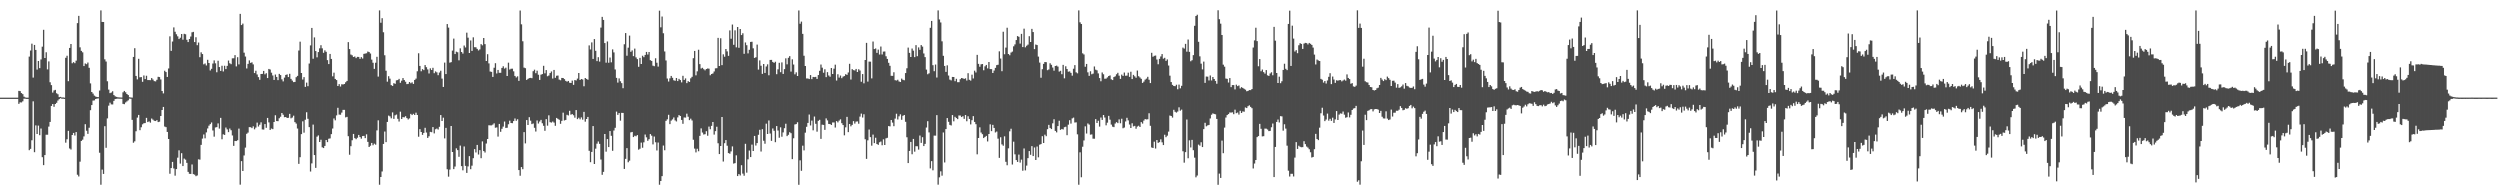 <?xml version="1.0" encoding="UTF-8"?>
<svg xmlns="http://www.w3.org/2000/svg" width="1920" height="150">
  <path d="M0 74.995h1v1.000H0zM1 74.995h1v1.000H1zM2 74.992h1v1.000H2zM3 74.995h1v1.000H3zM4 74.995h1v1.000H4zM5 74.992h1v1.000H5zM6 74.996h1v1.000H6zM7 74.994h1v1.000H7zM8 74.996h1v1.000H8zM9 74.995h1v1.000H9zM10 74.996h1v1.000H10zM11 74.995h1v1.000H11zM12 74.996h1v1.000H12zM13 74.994h1v1.000H13zM14 69.803h1v9.971H14zM15 69.979h1v8.602H15zM16 71.450h1v7.263H16zM17 72.282h1v5.548H17zM18 74.256h1v1.514H18zM19 74.841h1v1.000H19zM20 74.988h1v1.000H20zM21 74.995h1v1.000H21zM22 43.481h1v71.891H22zM23 38.820h1v75.519H23zM24 33.528h1v74.214H24zM25 59.582h1v18.219H25zM26 34.500h1v82.372H26zM27 38.336h1v57.983H27zM28 53.461h1v49.465H28zM29 46.851h1v49.608H29zM30 52.319h1v51.496H30zM31 45.692h1v53.007H31zM32 35.866h1v84.859H32zM33 22.911h1v103.887H33zM34 44.542h1v74.568H34zM35 40.151h1v63.328H35zM36 53.317h1v50.174H36zM37 47.138h1v50.099H37zM38 63.164h1v30.483H38zM39 65.376h1v15.956H39zM40 71.123h1v8.749H40zM41 69.462h1v12.566H41zM42 69.007h1v10.862H42zM43 71.628h1v7.317H43zM44 72.398h1v4.817H44zM45 74.604h1v1.523H45zM46 74.399h1v1.000H46zM47 74.838h1v1.000H47zM48 74.815h1v1.000H48zM49 74.988h1v1.000H49zM50 44.384h1v65.169H50zM51 42.794h1v64.140H51zM52 62.347h1v38.134H52zM53 36.833h1v77.189H53zM54 33.794h1v81.053H54zM55 48.581h1v55.112H55zM56 47.704h1v54.387H56zM57 48.538h1v55.577H57zM58 46.606h1v54.813H58zM59 17.790h1v116.390H59zM60 12.166h1v123.339H60zM61 36.363h1v87.811H61zM62 39.053h1v69.169H62zM63 40.189h1v67.064H63zM64 50.731h1v54.007H64zM65 48.716h1v46.647H65zM66 49.325h1v51.056H66zM67 48.045h1v54.783H67zM68 52.048h1v46.048H68zM69 64.052h1v20.592H69zM70 70.664h1v10.024H70zM71 71.887h1v5.381H71zM72 73.398h1v3.695H72zM73 74.147h1v1.888H73zM74 74.492h1v1.249H74zM75 74.582h1v1.000H75zM76 69.523h1v47.780H76zM77 7.972h1v133.915H77zM78 16.822h1v113.441H78zM79 16.873h1v116.707H79zM80 45.590h1v51.347H80zM81 47.268h1v66.234H81zM82 62.427h1v28.479H82zM83 68.796h1v12.342H83zM84 71.551h1v7.300H84zM85 71.088h1v9.104H85zM86 70.091h1v10.131H86zM87 72.994h1v4.461H87zM88 73.978h1v2.082H88zM89 74.393h1v1.482H89zM90 74.720h1v1.000H90zM91 74.812h1v1.000H91zM92 74.843h1v1.000H92zM93 74.894h1v1.000H93zM94 70.886h1v8.871H94zM95 69.834h1v10.202H95zM96 70.844h1v7.867H96zM97 72.217h1v5.636H97zM98 73.006h1v4.054H98zM99 74.709h1v1.000H99zM100 74.869h1v1.000H100zM101 74.983h1v17.094H101zM102 43.741h1v65.898H102zM103 37.014h1v71.548H103zM104 58.337h1v42.489H104zM105 60.954h1v29.368H105zM106 45.150h1v43.100H106zM107 59.383h1v40.634H107zM108 59.163h1v38.577H108zM109 62.803h1v32.672H109zM110 57.944h1v36.746H110zM111 60.710h1v33.802H111zM112 58.168h1v32.376H112zM113 61.467h1v32.276H113zM114 61.503h1v31.725H114zM115 61.593h1v32.599H115zM116 59.951h1v31.093H116zM117 61.060h1v30.853H117zM118 62.325h1v30.468H118zM119 62.517h1v30.453H119zM120 61.280h1v30.962H120zM121 58.994h1v34.778H121zM122 59.174h1v34.282H122zM123 61.012h1v28.061H123zM124 69.904h1v14.572H124zM125 71.712h1v10.392H125zM126 54.311h1v42.846H126zM127 55.327h1v42.337H127zM128 59.107h1v42.217H128zM129 52.602h1v54.127H129zM130 27.922h1v105.519H130zM131 39.041h1v90.053H131zM132 31.915h1v92.425H132zM133 21.059h1v108.337H133zM134 24.392h1v110.520H134zM135 26.292h1v103.529H135zM136 27.908h1v93.178H136zM137 29.993h1v85.487H137zM138 28.959h1v96.695H138zM139 26.102h1v91.552H139zM140 30.475h1v97.061H140zM141 25.965h1v95.816H141zM142 26.299h1v96.302H142zM143 30.579h1v94.509H143zM144 32.283h1v99.714H144zM145 29.931h1v103.569H145zM146 28.083h1v105.510H146zM147 24.820h1v101.468H147zM148 24.459h1v109.275H148zM149 32.288h1v101.871H149zM150 28.623h1v106.698H150zM151 34.737h1v100.020H151zM152 32.686h1v89.678H152zM153 43.916h1v78.703H153zM154 40.178h1v71.099H154zM155 41.515h1v64.934H155zM156 49.402h1v53.873H156zM157 48.738h1v57.509H157zM158 50.263h1v51.430H158zM159 45.942h1v52.729H159zM160 48.404h1v48.105H160zM161 54.139h1v41.204H161zM162 52.847h1v41.214H162zM163 48.807h1v51.367H163zM164 46.407h1v58.558H164zM165 48.637h1v49.263H165zM166 55.509h1v42.130H166zM167 46.667h1v48.104H167zM168 51.504h1v47.258H168zM169 54.501h1v35.996H169zM170 50.507h1v56.434H170zM171 54.901h1v48.248H171zM172 50.460h1v53.178H172zM173 53.047h1v44.887H173zM174 50.604h1v48.781H174zM175 46.494h1v54.968H175zM176 48.604h1v50.114H176zM177 49.322h1v50.708H177zM178 44.776h1v59.278H178zM179 44.725h1v67.312H179zM180 42.353h1v65.861H180zM181 51.000h1v57.352H181zM182 43.944h1v63.793H182zM183 49.455h1v49.313H183zM184 10.656h1v131.184H184zM185 19.264h1v104.481H185zM186 18.120h1v113.193H186zM187 40.445h1v78.962H187zM188 43.406h1v69.959H188zM189 52.558h1v50.214H189zM190 49.043h1v52.799H190zM191 46.399h1v51.252H191zM192 48.262h1v49.445H192zM193 47.893h1v50.494H193zM194 49.454h1v47.584H194zM195 56.138h1v43.203H195zM196 54.313h1v43.678H196zM197 57.178h1v36.971H197zM198 59.239h1v37.930H198zM199 61.307h1v34.507H199zM200 56.845h1v37.121H200zM201 56.752h1v42.691H201zM202 54.496h1v45.056H202zM203 57.108h1v38.157H203zM204 56.221h1v41.935H204zM205 59.934h1v30.657H205zM206 52.936h1v41.043H206zM207 53.406h1v46.376H207zM208 55.829h1v42.891H208zM209 57.951h1v41.241H209zM210 61.367h1v32.332H210zM211 57.224h1v31.279H211zM212 59.093h1v33.904H212zM213 61.517h1v31.571H213zM214 56.738h1v34.096H214zM215 57.627h1v32.040H215zM216 60.934h1v25.835H216zM217 62.533h1v25.591H217zM218 59.620h1v30.383H218zM219 57.535h1v32.313H219zM220 57.158h1v33.480H220zM221 59.186h1v31.295H221zM222 56.678h1v30.768H222zM223 60.571h1v30.316H223zM224 61.891h1v28.385H224zM225 63.057h1v25.781H225zM226 62.947h1v30.853H226zM227 59.286h1v35.619H227zM228 58.289h1v40.445H228zM229 38.810h1v87.049H229zM230 31.989h1v88.719H230zM231 56.044h1v46.972H231zM232 61.072h1v32.097H232zM233 59.214h1v42.695H233zM234 66.717h1v25.246H234zM235 63.442h1v22.759H235zM236 66.179h1v25.070H236zM237 48.800h1v48.813H237zM238 34.886h1v96.828H238zM239 21.468h1v104.000H239zM240 45.092h1v50.584H240zM241 28.741h1v90.345H241zM242 39.204h1v89.733H242zM243 44.025h1v60.955H243zM244 40.003h1v63.989H244zM245 37.117h1v71.942H245zM246 34.698h1v72.626H246zM247 37.098h1v76.073H247zM248 40.532h1v73.197H248zM249 38.675h1v73.419H249zM250 39.782h1v67.752H250zM251 46.182h1v62.961H251zM252 49.207h1v57.336H252zM253 41.437h1v64.868H253zM254 45.285h1v57.724H254zM255 58.605h1v40.119H255zM256 55.815h1v35.185H256zM257 60.597h1v31.821H257zM258 61.507h1v27.116H258zM259 66.073h1v16.701H259zM260 64.623h1v23.409H260zM261 66.481h1v21.633H261zM262 64.740h1v21.733H262zM263 64.861h1v19.520H263zM264 64.528h1v19.866H264zM265 63.165h1v26.987H265zM266 62.148h1v27.623H266zM267 32.357h1v72.246H267zM268 37.702h1v81.134H268zM269 41.873h1v70.387H269zM270 42.474h1v65.236H270zM271 43.789h1v59.078H271zM272 43.374h1v62.710H272zM273 44.656h1v62.274H273zM274 43.694h1v62.089H274zM275 43.728h1v59.910H275zM276 45.222h1v60.025H276zM277 43.900h1v62.602H277zM278 44.948h1v59.556H278zM279 41.392h1v62.938H279zM280 41.131h1v64.956H280zM281 40.912h1v62.244H281zM282 39.569h1v69.381H282zM283 39.996h1v72.909H283zM284 41.138h1v70.776H284zM285 45.783h1v63.999H285zM286 48.188h1v63.374H286zM287 52.913h1v57.408H287zM288 48.167h1v62.915H288zM289 43.607h1v56.533H289zM290 58.835h1v33.564H290zM291 8.002h1v133.877H291zM292 17.438h1v118.489H292zM293 13.986h1v117.677H293zM294 24.804h1v85.724H294zM295 42.449h1v58.578H295zM296 54.339h1v54.797H296zM297 62.729h1v30.909H297zM298 58.531h1v30.262H298zM299 60.425h1v28.966H299zM300 65.383h1v25.496H300zM301 66.002h1v20.341H301zM302 63.906h1v27.388H302zM303 64.335h1v24.259H303zM304 61.707h1v26.232H304zM305 61.495h1v29.759H305zM306 60.578h1v32.750H306zM307 63.579h1v22.200H307zM308 61.962h1v29.425H308zM309 59.979h1v29.982H309zM310 61.516h1v28.578H310zM311 62.783h1v26.483H311zM312 64.602h1v26.092H312zM313 64.421h1v27.310H313zM314 62.985h1v27.948H314zM315 63.935h1v23.527H315zM316 63.238h1v25.118H316zM317 64.441h1v22.982H317zM318 61.396h1v26.934H318zM319 60.378h1v26.154H319zM320 54.743h1v33.579H320zM321 40.885h1v64.120H321zM322 50.644h1v48.509H322zM323 54.736h1v46.627H323zM324 53.084h1v50.497H324zM325 53.876h1v48.236H325zM326 49.993h1v48.140H326zM327 51.590h1v50.208H327zM328 53.282h1v52.646H328zM329 56.406h1v48.229H329zM330 52.455h1v48.813H330zM331 53.735h1v47.773H331zM332 52.080h1v45.497H332zM333 56.192h1v46.260H333zM334 54.849h1v44.408H334zM335 55.563h1v43.153H335zM336 57.730h1v41.746H336zM337 55.719h1v41.661H337zM338 54.339h1v34.034H338zM339 60.356h1v32.564H339zM340 66.749h1v23.641H340zM341 48.060h1v58.205H341zM342 56.905h1v41.306H342zM343 18.476h1v111.527H343zM344 21.217h1v114.489H344zM345 48.127h1v82.108H345zM346 47.719h1v49.059H346zM347 38.876h1v77.841H347zM348 29.660h1v100.254H348zM349 41.547h1v86.377H349zM350 39.706h1v74.207H350zM351 40.154h1v75.163H351zM352 46.357h1v74.078H352zM353 37.094h1v74.744H353zM354 39.936h1v87.671H354zM355 41.178h1v89.637H355zM356 34.965h1v77.527H356zM357 36.468h1v90.900H357zM358 25.100h1v107.687H358zM359 28.916h1v98.899H359zM360 40.679h1v79.243H360zM361 31.081h1v98.875H361zM362 39.139h1v88.083H362zM363 28.667h1v92.843H363zM364 36.273h1v78.278H364zM365 36.292h1v80.815H365zM366 37.540h1v73.778H366zM367 38.737h1v79.965H367zM368 37.923h1v77.364H368zM369 33.870h1v87.607H369zM370 34.796h1v73.794H370zM371 29.201h1v86.803H371zM372 33.873h1v83.276H372zM373 46.858h1v63.390H373zM374 41.613h1v65.134H374zM375 48.692h1v47.534H375zM376 54.921h1v41.387H376zM377 55.179h1v41.119H377zM378 59.081h1v36.620H378zM379 52.044h1v42.687H379zM380 48.554h1v49.546H380zM381 56.410h1v41.418H381zM382 53.721h1v51.177H382zM383 55.907h1v39.249H383zM384 55.912h1v45.331H384zM385 52.167h1v46.735H385zM386 50.907h1v46.330H386zM387 52.695h1v40.653H387zM388 51.993h1v46.264H388zM389 58.348h1v39.749H389zM390 48.116h1v47.341H390zM391 53.407h1v39.268H391zM392 52.783h1v41.685H392zM393 52.734h1v41.892H393zM394 54.770h1v38.217H394zM395 58.340h1v32.642H395zM396 59.474h1v33.300H396zM397 58.599h1v32.998H397zM398 62.091h1v68.517H398zM399 8.081h1v126.902H399zM400 18.701h1v109.610H400zM401 31.673h1v98.261H401zM402 51.895h1v49.598H402zM403 52.361h1v57.744H403zM404 61.381h1v30.831H404zM405 60.550h1v35.442H405zM406 59.968h1v30.041H406zM407 59.801h1v32.852H407zM408 60.060h1v35.253H408zM409 54.694h1v40.105H409zM410 53.490h1v44.683H410zM411 56.209h1v44.798H411zM412 54.295h1v38.244H412zM413 57.413h1v37.470H413zM414 61.400h1v31.958H414zM415 57.331h1v34.705H415zM416 56.889h1v37.772H416zM417 50.535h1v46.072H417zM418 56.306h1v44.167H418zM419 53.825h1v37.692H419zM420 58.574h1v37.943H420zM421 58.010h1v30.582H421zM422 56.128h1v37.741H422zM423 54.880h1v39.285H423zM424 60.318h1v33.000H424zM425 53.732h1v40.447H425zM426 59.750h1v36.849H426zM427 58.178h1v32.377H427zM428 58.027h1v33.249H428zM429 61.117h1v30.865H429zM430 61.668h1v33.396H430zM431 59.857h1v32.960H431zM432 59.900h1v26.636H432zM433 60.787h1v31.746H433zM434 62.085h1v30.025H434zM435 62.736h1v25.415H435zM436 62.173h1v26.514H436zM437 63.527h1v21.548H437zM438 63.732h1v24.319H438zM439 61.905h1v25.713H439zM440 65.172h1v23.359H440zM441 61.486h1v28.876H441zM442 61.780h1v22.751H442zM443 60.354h1v31.149H443zM444 56.063h1v34.370H444zM445 61.426h1v30.217H445zM446 60.688h1v29.499H446zM447 61.029h1v30.900H447zM448 66.263h1v19.640H448zM449 59.896h1v33.527H449zM450 60.646h1v30.736H450zM451 61.259h1v28.549H451zM452 34.884h1v80.946H452zM453 37.975h1v86.584H453zM454 32.571h1v84.122H454zM455 45.281h1v51.556H455zM456 29.982h1v95.954H456zM457 39.020h1v75.156H457zM458 46.960h1v63.370H458zM459 43.938h1v64.687H459zM460 47.299h1v63.208H460zM461 21.214h1v101.304H461zM462 12.976h1v121.268H462zM463 15.332h1v116.681H463zM464 33.083h1v69.851H464zM465 48.105h1v68.392H465zM466 31.853h1v74.961H466zM467 48.168h1v64.754H467zM468 44.191h1v56.471H468zM469 47.856h1v56.439H469zM470 37.957h1v77.880H470zM471 40.228h1v60.031H471zM472 53.358h1v44.785H472zM473 59.823h1v25.868H473zM474 63.453h1v24.786H474zM475 60.232h1v26.626H475zM476 62.437h1v30.222H476zM477 63.826h1v22.881H477zM478 67.745h1v18.967H478zM479 33.999h1v95.722H479zM480 25.373h1v96.659H480zM481 42.803h1v70.949H481zM482 36.627h1v87.993H482zM483 27.328h1v96.041H483zM484 39.801h1v61.890H484zM485 38.699h1v62.609H485zM486 43.095h1v62.174H486zM487 37.322h1v66.940H487zM488 44.099h1v60.561H488zM489 45.434h1v58.297H489zM490 51.316h1v63.615H490zM491 44.450h1v69.802H491zM492 49.135h1v60.394H492zM493 42.790h1v70.664H493zM494 43.919h1v65.416H494zM495 42.212h1v61.100H495zM496 39.898h1v65.574H496zM497 41.881h1v66.270H497zM498 39.916h1v66.987H498zM499 46.212h1v56.776H499zM500 46.790h1v57.416H500zM501 50.415h1v60.464H501zM502 50.828h1v54.007H502zM503 44.761h1v64.476H503zM504 48.163h1v67.379H504zM505 51.139h1v58.347H505zM506 8.212h1v133.648H506zM507 20.979h1v118.022H507zM508 12.722h1v122.559H508zM509 25.572h1v86.220H509zM510 39.513h1v75.871H510zM511 46.450h1v46.371H511zM512 60.289h1v31.369H512zM513 62.643h1v25.545H513zM514 60.139h1v35.194H514zM515 58.318h1v34.284H515zM516 59.732h1v31.949H516zM517 61.660h1v28.535H517zM518 62.063h1v30.388H518zM519 59.911h1v33.389H519zM520 62.280h1v27.867H520zM521 60.591h1v27.774H521zM522 61.509h1v27.598H522zM523 63.283h1v28.813H523zM524 58.233h1v36.870H524zM525 61.400h1v28.821H525zM526 60.198h1v30.131H526zM527 63.856h1v23.435H527zM528 62.293h1v27.368H528zM529 62.995h1v29.259H529zM530 60.145h1v31.003H530zM531 58.966h1v33.561H531zM532 44.706h1v62.601H532zM533 39.132h1v74.979H533zM534 57.851h1v59.169H534zM535 54.784h1v59.464H535zM536 38.221h1v77.953H536zM537 49.274h1v55.057H537zM538 52.652h1v45.939H538zM539 52.084h1v49.683H539zM540 53.136h1v50.166H540zM541 54.014h1v49.068H541zM542 52.967h1v47.806H542zM543 52.579h1v51.683H543zM544 52.760h1v44.444H544zM545 57.794h1v41.477H545zM546 56.824h1v39.848H546zM547 56.413h1v37.287H547zM548 54.878h1v48.499H548zM549 52.504h1v48.200H549zM550 52.397h1v44.938H550zM551 29.104h1v80.938H551zM552 50.682h1v67.639H552zM553 29.373h1v82.740H553zM554 50.040h1v39.824H554zM555 41.724h1v82.314H555zM556 43.562h1v66.406H556zM557 37.613h1v69.966H557zM558 39.461h1v72.471H558zM559 42.909h1v74.666H559zM560 23.350h1v94.716H560zM561 29.729h1v86.548H561zM562 18.829h1v93.601H562zM563 34.426h1v91.239H563zM564 23.311h1v101.969H564zM565 36.339h1v82.944H565zM566 20.756h1v114.457H566zM567 36.712h1v96.972H567zM568 22.262h1v112.494H568zM569 26.955h1v99.893H569zM570 25.569h1v107.771H570zM571 41.341h1v93.637H571zM572 32.636h1v77.794H572zM573 34.712h1v97.906H573zM574 41.007h1v81.365H574zM575 38.225h1v77.399H575zM576 32.223h1v88.406H576zM577 32.057h1v78.993H577zM578 37.142h1v78.844H578zM579 44.492h1v59.889H579zM580 43.966h1v67.821H580zM581 34.231h1v75.636H581zM582 53.462h1v50.082H582zM583 46.402h1v53.270H583zM584 50.503h1v65.892H584zM585 56.709h1v42.498H585zM586 49.128h1v58.963H586zM587 56.022h1v54.391H587zM588 51.046h1v43.924H588zM589 49.395h1v53.493H589zM590 57.783h1v34.721H590zM591 46.014h1v56.528H591zM592 46.003h1v62.198H592zM593 47.555h1v51.104H593zM594 48.287h1v52.167H594zM595 47.398h1v61.815H595zM596 56.964h1v39.843H596zM597 53.256h1v47.008H597zM598 48.250h1v57.545H598zM599 55.424h1v42.373H599zM600 47.943h1v57.058H600zM601 56.771h1v44.913H601zM602 53.114h1v45.321H602zM603 44.790h1v50.229H603zM604 49.408h1v55.152H604zM605 44.390h1v59.152H605zM606 43.127h1v58.388H606zM607 54.974h1v47.307H607zM608 45.573h1v76.630H608zM609 49.583h1v56.625H609zM610 57.097h1v38.511H610zM611 55.551h1v39.711H611zM612 58.349h1v35.556H612zM613 8.016h1v133.914H613zM614 18.220h1v104.924H614zM615 16.566h1v114.633H615zM616 26.018h1v85.877H616zM617 42.819h1v72.691H617zM618 50.684h1v51.193H618zM619 60.265h1v37.135H619zM620 60.262h1v34.168H620zM621 60.747h1v27.239H621zM622 57.642h1v38.710H622zM623 60.767h1v31.846H623zM624 59.075h1v41.004H624zM625 59.225h1v30.298H625zM626 59.054h1v36.017H626zM627 60.638h1v40.482H627zM628 57.642h1v35.112H628zM629 54.385h1v37.614H629zM630 49.539h1v57.101H630zM631 51.962h1v43.777H631zM632 55.878h1v40.049H632zM633 53.205h1v46.542H633zM634 59.253h1v31.659H634zM635 55.423h1v37.065H635zM636 57.980h1v37.208H636zM637 58.937h1v36.362H637zM638 52.200h1v43.775H638zM639 56.826h1v37.204H639zM640 52.717h1v41.358H640zM641 49.645h1v48.313H641zM642 61.855h1v31.123H642zM643 57.040h1v36.987H643zM644 59.611h1v32.986H644zM645 58.034h1v33.602H645zM646 60.042h1v34.592H646zM647 58.813h1v37.241H647zM648 58.430h1v45.518H648zM649 56.988h1v40.820H649zM650 57.506h1v32.270H650zM651 55.635h1v45.842H651zM652 49.022h1v46.185H652zM653 61.078h1v35.967H653zM654 53.096h1v42.779H654zM655 53.869h1v39.179H655zM656 54.142h1v40.759H656zM657 52.932h1v40.482H657zM658 55.302h1v37.915H658zM659 53.172h1v41.864H659zM660 54.146h1v35.417H660zM661 62.775h1v24.486H661zM662 56.902h1v33.353H662zM663 64.018h1v23.746H663zM664 46.081h1v60.869H664zM665 32.924h1v89.091H665zM666 62.647h1v45.152H666zM667 47.313h1v52.166H667zM668 47.379h1v57.919H668zM669 60.202h1v51.663H669zM670 31.886h1v71.494H670zM671 37.673h1v72.261H671zM672 37.233h1v68.554H672zM673 40.588h1v70.025H673zM674 38.105h1v73.162H674zM675 41.878h1v67.408H675zM676 35.730h1v72.942H676zM677 41.844h1v69.734H677zM678 39.623h1v67.370H678zM679 39.508h1v71.864H679zM680 43.230h1v63.001H680zM681 45.251h1v60.584H681zM682 48.255h1v48.577H682zM683 50.552h1v46.544H683zM684 58.225h1v33.931H684zM685 58.245h1v35.916H685zM686 55.481h1v41.453H686zM687 61.576h1v29.521H687zM688 61.859h1v25.508H688zM689 61.224h1v30.550H689zM690 62.574h1v26.772H690zM691 62.992h1v24.808H691zM692 60.346h1v31.679H692zM693 61.277h1v27.661H693zM694 61.633h1v26.708H694zM695 56.114h1v37.424H695zM696 52.403h1v53.007H696zM697 36.550h1v88.663H697zM698 40.616h1v75.317H698zM699 43.787h1v65.216H699zM700 37.272h1v81.200H700zM701 38.906h1v67.814H701zM702 43.890h1v72.602H702zM703 34.678h1v77.613H703zM704 43.147h1v69.192H704zM705 36.420h1v78.475H705zM706 38.229h1v65.848H706zM707 34.616h1v75.103H707zM708 35.811h1v69.541H708zM709 41.063h1v71.116H709zM710 43.873h1v66.622H710zM711 53.430h1v44.501H711zM712 57.059h1v36.042H712zM713 56.344h1v45.363H713zM714 21.375h1v107.934H714zM715 16.101h1v107.656H715zM716 50.075h1v80.764H716zM717 54.695h1v49.462H717zM718 49.588h1v54.590H718zM719 59.545h1v28.863H719zM720 7.970h1v133.857H720zM721 14.939h1v121.257H721zM722 17.248h1v114.326H722zM723 31.719h1v103.204H723zM724 42.875h1v58.883H724zM725 50.647h1v74.114H725zM726 55.194h1v43.926H726zM727 50.154h1v40.528H727zM728 58.031h1v35.497H728zM729 61.137h1v34.786H729zM730 61.731h1v34.617H730zM731 59.067h1v29.327H731zM732 59.128h1v34.070H732zM733 62.348h1v27.358H733zM734 60.501h1v30.188H734zM735 63.111h1v28.366H735zM736 63.114h1v25.560H736zM737 60.809h1v27.924H737zM738 59.919h1v29.997H738zM739 60.137h1v29.091H739zM740 60.612h1v30.672H740zM741 60.169h1v28.143H741zM742 61.867h1v31.279H742zM743 56.232h1v33.044H743zM744 61.291h1v30.044H744zM745 61.912h1v33.629H745zM746 57.343h1v34.993H746zM747 60.266h1v28.947H747zM748 54.281h1v39.381H748zM749 55.676h1v39.703H749zM750 42.149h1v76.391H750zM751 49.063h1v56.902H751zM752 51.239h1v46.539H752zM753 49.413h1v52.374H753zM754 49.147h1v53.919H754zM755 53.955h1v52.080H755zM756 50.935h1v54.209H756zM757 49.877h1v54.488H757zM758 52.533h1v56.113H758zM759 47.616h1v55.284H759zM760 53.023h1v42.485H760zM761 53.107h1v47.619H761zM762 56.047h1v39.851H762zM763 54.168h1v44.098H763zM764 52.119h1v49.597H764zM765 50.026h1v50.974H765zM766 49.717h1v56.755H766zM767 39.412h1v81.829H767zM768 44.955h1v60.465H768zM769 54.671h1v56.204H769zM770 24.396h1v87.541H770zM771 41.679h1v63.049H771zM772 36.546h1v87.735H772zM773 21.304h1v105.633H773zM774 41.484h1v72.460H774zM775 42.425h1v58.417H775zM776 40.348h1v58.528H776zM777 39.631h1v86.744H777zM778 35.562h1v73.243H778zM779 34.104h1v84.412H779zM780 30.756h1v92.167H780zM781 27.679h1v96.674H781zM782 28.253h1v90.490H782zM783 33.510h1v91.366H783zM784 25.985h1v96.597H784zM785 36.125h1v94.985H785zM786 21.996h1v92.031H786zM787 36.341h1v94.525H787zM788 35.108h1v92.053H788zM789 34.245h1v87.179H789zM790 27.795h1v88.238H790zM791 32.275h1v86.611H791zM792 22.189h1v90.040H792zM793 24.602h1v95.242H793zM794 37.751h1v75.502H794zM795 34.222h1v88.682H795zM796 34.633h1v77.908H796zM797 43.493h1v77.328H797zM798 48.085h1v63.021H798zM799 59.722h1v50.947H799zM800 53.136h1v51.486H800zM801 49.029h1v60.807H801zM802 47.631h1v55.773H802zM803 47.751h1v56.843H803zM804 53.933h1v45.286H804zM805 53.368h1v42.511H805zM806 48.597h1v49.650H806zM807 49.745h1v49.371H807zM808 51.886h1v42.827H808zM809 54.287h1v37.313H809zM810 50.680h1v49.881H810zM811 50.407h1v51.281H811zM812 51.148h1v45.681H812zM813 54.990h1v37.736H813zM814 54.394h1v45.362H814zM815 56.990h1v42.020H815zM816 49.805h1v49.644H816zM817 60.145h1v37.560H817zM818 50.897h1v46.418H818zM819 53.007h1v50.815H819zM820 55.027h1v40.719H820zM821 54.857h1v37.462H821zM822 55.971h1v38.963H822zM823 58.138h1v32.805H823zM824 52.779h1v37.564H824zM825 50.047h1v44.074H825zM826 55.553h1v38.419H826zM827 56.297h1v46.851H827zM828 7.971h1v133.907H828zM829 17.141h1v99.843H829zM830 18.409h1v117.726H830zM831 40.983h1v71.691H831zM832 41.848h1v66.028H832zM833 51.258h1v45.786H833zM834 49.104h1v53.468H834zM835 55.553h1v39.254H835zM836 58.275h1v37.416H836zM837 54.741h1v48.685H837zM838 57.045h1v46.152H838zM839 56.532h1v49.977H839zM840 51.060h1v55.483H840zM841 53.488h1v38.009H841zM842 54.021h1v40.457H842zM843 56.345h1v36.369H843zM844 59.955h1v37.254H844zM845 62.430h1v27.833H845zM846 55.672h1v36.420H846zM847 57.053h1v31.243H847zM848 60.444h1v29.838H848zM849 60.381h1v35.898H849zM850 59.440h1v34.757H850zM851 58.377h1v30.630H851zM852 57.908h1v33.998H852zM853 60.935h1v34.769H853zM854 61.492h1v35.811H854zM855 59.175h1v38.458H855zM856 58.603h1v36.281H856zM857 57.031h1v36.776H857zM858 55.888h1v38.683H858zM859 58.090h1v33.603H859zM860 60.548h1v34.103H860zM861 57.304h1v33.888H861zM862 58.341h1v40.181H862zM863 55.694h1v42.226H863zM864 58.139h1v35.137H864zM865 58.083h1v32.407H865zM866 55.795h1v36.684H866zM867 59.054h1v36.611H867zM868 55.084h1v43.224H868zM869 60.734h1v33.924H869zM870 57.505h1v39.553H870zM871 58.602h1v38.086H871zM872 59.701h1v39.151H872zM873 54.148h1v43.026H873zM874 58.523h1v38.063H874zM875 59.499h1v38.027H875zM876 60.527h1v33.279H876zM877 63.683h1v31.247H877zM878 62.678h1v29.962H878zM879 61.149h1v30.286H879zM880 60.381h1v31.392H880zM881 58.981h1v32.610H881zM882 61.213h1v25.755H882zM883 63.788h1v32.826H883zM884 40.539h1v72.708H884zM885 43.581h1v70.081H885zM886 42.857h1v65.937H886zM887 42.627h1v71.472H887zM888 45.746h1v61.798H888zM889 49.365h1v60.379H889zM890 45.195h1v63.980H890zM891 43.380h1v63.632H891zM892 41.536h1v67.764H892zM893 45.067h1v66.326H893zM894 44.383h1v59.105H894zM895 46.737h1v58.629H895zM896 45.619h1v58.553H896zM897 50.313h1v50.777H897zM898 58.111h1v30.633H898zM899 63.018h1v26.078H899zM900 65.189h1v25.152H900zM901 66.033h1v18.314H901zM902 66.183h1v19.669H902zM903 65.082h1v21.382H903zM904 68.532h1v17.134H904zM905 64.985h1v17.452H905zM906 67.850h1v17.154H906zM907 65.904h1v18.282H907zM908 36.566h1v79.624H908zM909 37.345h1v87.596H909zM910 33.703h1v83.114H910zM911 39.681h1v52.129H911zM912 30.377h1v91.148H912zM913 39.821h1v67.970H913zM914 47.035h1v66.221H914zM915 46.216h1v61.185H915zM916 42.350h1v73.012H916zM917 19.794h1v101.316H917zM918 12.268h1v123.925H918zM919 11.299h1v123.532H919zM920 32.080h1v78.991H920zM921 43.251h1v68.646H921zM922 48.920h1v60.345H922zM923 53.315h1v59.623H923zM924 47.321h1v51.839H924zM925 63.664h1v30.634H925zM926 58.798h1v38.223H926zM927 58.868h1v37.430H927zM928 61.785h1v34.141H928zM929 57.947h1v33.058H929zM930 61.792h1v26.312H930zM931 59.112h1v27.961H931zM932 60.697h1v26.790H932zM933 62.135h1v25.688H933zM934 64.299h1v27.029H934zM935 7.890h1v134.048H935zM936 14.768h1v118.567H936zM937 18.170h1v118.486H937zM938 26.890h1v81.110H938zM939 49.681h1v67.980H939zM940 51.224h1v46.778H940zM941 60.339h1v29.937H941zM942 60.555h1v27.802H942zM943 63.388h1v24.225H943zM944 59.963h1v26.398H944zM945 66.926h1v19.543H945zM946 65.344h1v20.924H946zM947 65.351h1v22.374H947zM948 68.653h1v15.594H948zM949 65.006h1v21.906H949zM950 66.139h1v20.309H950zM951 65.621h1v22.380H951zM952 67.938h1v17.153H952zM953 66.924h1v19.838H953zM954 67.533h1v18.002H954zM955 68.203h1v17.629H955zM956 68.890h1v13.666H956zM957 70.113h1v12.872H957zM958 69.849h1v11.703H958zM959 69.185h1v11.725H959zM960 69.223h1v12.840H960zM961 68.422h1v14.655H961zM962 36.506h1v92.871H962zM963 31.024h1v94.551H963zM964 21.304h1v101.565H964zM965 31.602h1v73.720H965zM966 50.901h1v53.617H966zM967 45.350h1v49.799H967zM968 54.726h1v44.218H968zM969 53.395h1v51.341H969zM970 55.400h1v49.180H970zM971 56.537h1v42.206H971zM972 53.806h1v45.020H972zM973 57.845h1v41.634H973zM974 58.320h1v42.410H974zM975 56.407h1v44.084H975zM976 55.493h1v42.235H976zM977 57.823h1v37.034H977zM978 20.635h1v115.362H978zM979 31.224h1v81.642H979zM980 56.042h1v37.580H980zM981 63.727h1v28.078H981zM982 58.856h1v35.195H982zM983 63.881h1v25.326H983zM984 62.398h1v27.005H984zM985 53.701h1v46.670H985zM986 48.962h1v46.474H986zM987 52.838h1v45.902H987zM988 53.867h1v58.014H988zM989 18.373h1v112.696H989zM990 8.202h1v127.398H990zM991 50.643h1v82.860H991zM992 19.738h1v113.743H992zM993 29.656h1v105.874H993zM994 39.563h1v81.482H994zM995 38.506h1v70.645H995zM996 40.853h1v73.515H996zM997 34.743h1v77.160H997zM998 33.155h1v79.607H998zM999 33.749h1v79.354H999zM1000 37.575h1v75.423H1000zM1001 33.497h1v74.934H1001zM1002 32.914h1v77.761H1002zM1003 33.123h1v79.435H1003zM1004 34.170h1v79.190H1004zM1005 32.966h1v81.668H1005zM1006 33.655h1v83.268H1006zM1007 34.503h1v86.476H1007zM1008 36.583h1v83.943H1008zM1009 41.934h1v72.635H1009zM1010 49.524h1v53.308H1010zM1011 45.748h1v61.011H1011zM1012 46.460h1v61.185H1012zM1013 46.848h1v51.221H1013zM1014 60.559h1v26.443H1014zM1015 61.233h1v21.486H1015zM1016 63.433h1v25.318H1016zM1017 62.231h1v30.820H1017zM1018 64.133h1v27.663H1018zM1019 61.773h1v25.492H1019zM1020 58.965h1v33.694H1020zM1021 56.235h1v35.024H1021zM1022 64.637h1v28.190H1022zM1023 58.802h1v31.544H1023zM1024 61.108h1v33.300H1024zM1025 63.644h1v28.036H1025zM1026 61.623h1v23.691H1026zM1027 61.930h1v30.209H1027zM1028 61.614h1v26.422H1028zM1029 61.472h1v25.619H1029zM1030 62.502h1v24.844H1030zM1031 61.808h1v23.852H1031zM1032 61.057h1v27.017H1032zM1033 61.945h1v28.489H1033zM1034 57.124h1v32.872H1034zM1035 59.832h1v26.563H1035zM1036 60.702h1v29.457H1036zM1037 64.296h1v23.873H1037zM1038 63.866h1v20.631H1038zM1039 66.367h1v16.986H1039zM1040 66.718h1v16.328H1040zM1041 65.761h1v15.558H1041zM1042 7.937h1v131.612H1042zM1043 21.410h1v117.018H1043zM1044 18.102h1v123.734H1044zM1045 21.446h1v102.405H1045zM1046 51.214h1v49.045H1046zM1047 45.088h1v66.238H1047zM1048 62.399h1v25.733H1048zM1049 63.121h1v29.127H1049zM1050 63.386h1v21.783H1050zM1051 65.286h1v19.390H1051zM1052 66.818h1v17.089H1052zM1053 67.017h1v16.749H1053zM1054 69.138h1v16.391H1054zM1055 69.478h1v14.486H1055zM1056 69.143h1v14.572H1056zM1057 67.781h1v15.989H1057zM1058 67.315h1v16.931H1058zM1059 65.261h1v21.544H1059zM1060 59.778h1v25.354H1060zM1061 61.125h1v28.550H1061zM1062 62.239h1v28.694H1062zM1063 60.800h1v30.257H1063zM1064 61.525h1v23.961H1064zM1065 58.821h1v32.241H1065zM1066 59.999h1v32.199H1066zM1067 61.301h1v30.463H1067zM1068 66.030h1v18.158H1068zM1069 62.078h1v27.444H1069zM1070 61.949h1v24.645H1070zM1071 63.443h1v23.071H1071zM1072 67.305h1v17.749H1072zM1073 64.596h1v20.523H1073zM1074 67.491h1v16.757H1074zM1075 67.074h1v14.425H1075zM1076 66.278h1v16.603H1076zM1077 64.944h1v19.738H1077zM1078 68.106h1v16.198H1078zM1079 63.803h1v19.290H1079zM1080 65.894h1v17.675H1080zM1081 66.313h1v16.796H1081zM1082 67.202h1v14.152H1082zM1083 67.548h1v13.050H1083zM1084 67.413h1v15.810H1084zM1085 66.408h1v15.437H1085zM1086 68.495h1v14.547H1086zM1087 39.836h1v80.252H1087zM1088 35.534h1v82.123H1088zM1089 45.504h1v61.612H1089zM1090 61.377h1v28.387H1090zM1091 60.938h1v30.197H1091zM1092 60.578h1v26.870H1092zM1093 64.970h1v20.823H1093zM1094 66.550h1v18.395H1094zM1095 64.198h1v23.281H1095zM1096 42.245h1v80.467H1096zM1097 21.186h1v95.320H1097zM1098 55.610h1v55.513H1098zM1099 39.668h1v86.421H1099zM1100 27.458h1v99.937H1100zM1101 45.017h1v65.878H1101zM1102 47.140h1v61.965H1102zM1103 46.014h1v66.248H1103zM1104 43.770h1v60.958H1104zM1105 51.717h1v57.101H1105zM1106 44.700h1v63.810H1106zM1107 47.427h1v63.889H1107zM1108 45.990h1v55.437H1108zM1109 61.457h1v35.278H1109zM1110 43.728h1v63.431H1110zM1111 45.292h1v61.994H1111zM1112 57.701h1v37.027H1112zM1113 62.200h1v20.728H1113zM1114 61.700h1v25.562H1114zM1115 63.418h1v20.716H1115zM1116 66.876h1v19.184H1116zM1117 65.215h1v19.174H1117zM1118 64.453h1v20.903H1118zM1119 66.651h1v19.422H1119zM1120 66.831h1v16.152H1120zM1121 65.274h1v19.323H1121zM1122 67.328h1v17.312H1122zM1123 36.310h1v88.694H1123zM1124 26.276h1v100.326H1124zM1125 51.892h1v61.607H1125zM1126 26.008h1v93.983H1126zM1127 24.958h1v97.530H1127zM1128 42.390h1v63.601H1128zM1129 41.610h1v64.108H1129zM1130 47.175h1v61.694H1130zM1131 45.843h1v56.517H1131zM1132 47.714h1v56.305H1132zM1133 45.198h1v57.849H1133zM1134 48.475h1v56.298H1134zM1135 49.166h1v53.685H1135zM1136 49.863h1v53.514H1136zM1137 53.556h1v47.728H1137zM1138 66.990h1v28.994H1138zM1139 54.365h1v46.124H1139zM1140 58.283h1v33.653H1140zM1141 60.157h1v26.054H1141zM1142 62.939h1v19.696H1142zM1143 66.864h1v15.640H1143zM1144 65.289h1v17.118H1144zM1145 66.321h1v15.899H1145zM1146 68.399h1v16.854H1146zM1147 68.945h1v12.724H1147zM1148 68.194h1v17.055H1148zM1149 67.798h1v16.150H1149zM1150 8.228h1v128.902H1150zM1151 16.967h1v117.060H1151zM1152 17.249h1v117.054H1152zM1153 47.820h1v47.492H1153zM1154 47.912h1v71.198H1154zM1155 62.188h1v32.844H1155zM1156 63.845h1v24.391H1156zM1157 67.150h1v16.900H1157zM1158 68.734h1v14.557H1158zM1159 66.301h1v16.401H1159zM1160 68.060h1v15.612H1160zM1161 68.974h1v11.902H1161zM1162 69.098h1v11.341H1162zM1163 68.531h1v12.261H1163zM1164 70.095h1v10.804H1164zM1165 70.461h1v10.162H1165zM1166 69.107h1v11.814H1166zM1167 67.330h1v14.046H1167zM1168 66.789h1v20.304H1168zM1169 68.391h1v14.324H1169zM1170 69.000h1v12.802H1170zM1171 69.609h1v10.832H1171zM1172 70.295h1v11.439H1172zM1173 70.533h1v9.558H1173zM1174 71.642h1v7.665H1174zM1175 71.853h1v7.612H1175zM1176 69.882h1v9.815H1176zM1177 70.342h1v10.984H1177zM1178 70.613h1v7.939H1178zM1179 70.290h1v9.684H1179zM1180 70.018h1v11.288H1180zM1181 70.309h1v11.184H1181zM1182 69.747h1v11.085H1182zM1183 69.115h1v11.653H1183zM1184 69.370h1v12.347H1184zM1185 70.528h1v9.851H1185zM1186 69.902h1v11.678H1186zM1187 70.467h1v10.780H1187zM1188 70.923h1v9.314H1188zM1189 70.711h1v9.157H1189zM1190 71.507h1v7.980H1190zM1191 71.348h1v6.843H1191zM1192 72.159h1v7.122H1192zM1193 71.267h1v7.307H1193zM1194 68.692h1v12.264H1194zM1195 68.390h1v13.710H1195zM1196 69.558h1v11.306H1196zM1197 69.900h1v9.691H1197zM1198 71.768h1v5.847H1198zM1199 71.393h1v5.885H1199zM1200 73.041h1v4.719H1200zM1201 73.202h1v3.234H1201zM1202 73.451h1v3.566H1202zM1203 45.091h1v59.672H1203zM1204 34.628h1v84.770H1204zM1205 30.430h1v83.518H1205zM1206 37.111h1v64.676H1206zM1207 29.583h1v91.687H1207zM1208 36.045h1v65.944H1208zM1209 46.637h1v66.509H1209zM1210 42.944h1v63.301H1210zM1211 42.896h1v75.197H1211zM1212 20.273h1v91.765H1212zM1213 16.844h1v118.182H1213zM1214 13.519h1v109.194H1214zM1215 35.345h1v81.839H1215zM1216 34.640h1v79.112H1216zM1217 28.840h1v76.159H1217zM1218 39.177h1v73.038H1218zM1219 37.581h1v66.556H1219zM1220 37.562h1v75.755H1220zM1221 34.365h1v76.924H1221zM1222 33.124h1v79.317H1222zM1223 42.305h1v54.807H1223zM1224 40.688h1v58.324H1224zM1225 48.262h1v63.128H1225zM1226 51.823h1v48.223H1226zM1227 58.641h1v32.685H1227zM1228 60.090h1v30.526H1228zM1229 63.766h1v23.878H1229zM1230 64.634h1v22.365H1230zM1231 64.413h1v24.414H1231zM1232 64.114h1v23.784H1232zM1233 63.823h1v20.956H1233zM1234 67.082h1v15.693H1234zM1235 63.250h1v20.742H1235zM1236 64.348h1v19.836H1236zM1237 66.074h1v21.802H1237zM1238 62.295h1v23.180H1238zM1239 65.691h1v23.276H1239zM1240 65.215h1v19.060H1240zM1241 59.259h1v34.762H1241zM1242 62.996h1v25.349H1242zM1243 60.653h1v29.390H1243zM1244 58.352h1v30.504H1244zM1245 63.413h1v26.924H1245zM1246 62.112h1v25.583H1246zM1247 63.055h1v28.702H1247zM1248 62.700h1v24.239H1248zM1249 53.673h1v39.631H1249zM1250 60.583h1v30.707H1250zM1251 63.564h1v24.446H1251zM1252 65.328h1v19.867H1252zM1253 66.525h1v20.844H1253zM1254 65.724h1v18.361H1254zM1255 67.630h1v18.377H1255zM1256 68.910h1v11.298H1256zM1257 7.995h1v130.291H1257zM1258 29.215h1v104.708H1258zM1259 19.116h1v116.851H1259zM1260 45.029h1v56.681H1260zM1261 48.588h1v75.303H1261zM1262 61.618h1v30.741H1262zM1263 65.764h1v22.617H1263zM1264 66.370h1v16.885H1264zM1265 63.244h1v22.271H1265zM1266 66.181h1v19.759H1266zM1267 65.757h1v21.144H1267zM1268 67.619h1v16.605H1268zM1269 68.862h1v13.335H1269zM1270 69.491h1v11.922H1270zM1271 68.119h1v12.603H1271zM1272 68.888h1v13.435H1272zM1273 68.292h1v13.153H1273zM1274 68.042h1v15.021H1274zM1275 63.939h1v18.724H1275zM1276 66.235h1v19.093H1276zM1277 65.084h1v18.799H1277zM1278 68.199h1v16.063H1278zM1279 65.768h1v16.019H1279zM1280 65.579h1v15.660H1280zM1281 66.026h1v16.362H1281zM1282 65.110h1v17.466H1282zM1283 65.209h1v14.745H1283zM1284 67.743h1v15.407H1284zM1285 65.387h1v18.360H1285zM1286 68.757h1v13.480H1286zM1287 65.224h1v19.658H1287zM1288 67.246h1v16.043H1288zM1289 65.452h1v18.758H1289zM1290 66.418h1v15.976H1290zM1291 68.597h1v17.878H1291zM1292 65.811h1v16.094H1292zM1293 67.301h1v17.650H1293zM1294 69.336h1v12.544H1294zM1295 65.366h1v18.080H1295zM1296 67.960h1v16.823H1296zM1297 65.386h1v17.251H1297zM1298 68.057h1v17.045H1298zM1299 68.678h1v15.271H1299zM1300 67.124h1v13.360H1300zM1301 68.495h1v16.806H1301zM1302 65.710h1v20.644H1302zM1303 65.405h1v18.450H1303zM1304 68.857h1v15.839H1304zM1305 67.976h1v12.647H1305zM1306 69.197h1v14.904H1306zM1307 69.387h1v14.027H1307zM1308 69.280h1v12.801H1308zM1309 69.405h1v12.838H1309zM1310 43.417h1v54.282H1310zM1311 36.414h1v80.497H1311zM1312 26.727h1v95.937H1312zM1313 52.713h1v53.539H1313zM1314 29.904h1v83.499H1314zM1315 37.343h1v76.542H1315zM1316 46.956h1v57.215H1316zM1317 46.571h1v59.379H1317zM1318 47.925h1v58.047H1318zM1319 46.596h1v55.697H1319zM1320 47.631h1v61.322H1320zM1321 46.921h1v54.655H1321zM1322 49.445h1v55.425H1322zM1323 49.287h1v49.975H1323zM1324 48.838h1v54.468H1324zM1325 50.477h1v51.269H1325zM1326 54.186h1v41.584H1326zM1327 63.439h1v22.715H1327zM1328 67.416h1v16.043H1328zM1329 66.477h1v18.689H1329zM1330 64.948h1v18.275H1330zM1331 65.836h1v17.877H1331zM1332 68.992h1v13.514H1332zM1333 69.300h1v14.216H1333zM1334 67.010h1v14.636H1334zM1335 69.911h1v13.482H1335zM1336 65.805h1v15.969H1336zM1337 47.513h1v66.203H1337zM1338 44.463h1v66.293H1338zM1339 37.357h1v70.264H1339zM1340 40.120h1v51.512H1340zM1341 30.785h1v89.422H1341zM1342 41.439h1v77.586H1342zM1343 51.237h1v50.726H1343zM1344 47.781h1v50.711H1344zM1345 49.913h1v58.071H1345zM1346 23.477h1v93.080H1346zM1347 16.794h1v118.057H1347zM1348 11.674h1v119.275H1348zM1349 40.188h1v67.642H1349zM1350 41.352h1v71.299H1350zM1351 40.694h1v67.198H1351zM1352 52.231h1v55.854H1352zM1353 50.047h1v50.833H1353zM1354 54.650h1v50.553H1354zM1355 49.810h1v43.194H1355zM1356 65.311h1v29.141H1356zM1357 61.174h1v21.680H1357zM1358 71.443h1v9.853H1358zM1359 68.404h1v12.530H1359zM1360 70.853h1v12.627H1360zM1361 71.238h1v8.221H1361zM1362 69.145h1v12.614H1362zM1363 70.797h1v9.284H1363zM1364 8.104h1v130.475H1364zM1365 26.496h1v106.777H1365zM1366 18.664h1v116.968H1366zM1367 26.912h1v88.717H1367zM1368 48.184h1v52.980H1368zM1369 54.607h1v65.127H1369zM1370 65.305h1v26.400H1370zM1371 68.808h1v14.195H1371zM1372 69.064h1v14.285H1372zM1373 67.457h1v13.834H1373zM1374 69.946h1v13.262H1374zM1375 68.394h1v12.166H1375zM1376 71.004h1v10.534H1376zM1377 70.271h1v8.968H1377zM1378 71.186h1v9.998H1378zM1379 69.613h1v8.453H1379zM1380 71.528h1v8.370H1380zM1381 69.567h1v8.851H1381zM1382 67.721h1v12.098H1382zM1383 66.436h1v14.866H1383zM1384 69.861h1v10.895H1384zM1385 70.641h1v9.680H1385zM1386 71.286h1v7.768H1386zM1387 71.737h1v6.361H1387zM1388 71.489h1v5.635H1388zM1389 71.598h1v7.060H1389zM1390 71.375h1v6.975H1390zM1391 41.795h1v72.861H1391zM1392 37.686h1v76.865H1392zM1393 43.180h1v62.938H1393zM1394 61.253h1v28.560H1394zM1395 61.272h1v27.359H1395zM1396 61.939h1v17.749H1396zM1397 67.293h1v15.859H1397zM1398 67.366h1v12.395H1398zM1399 69.696h1v10.322H1399zM1400 69.707h1v11.174H1400zM1401 70.834h1v8.470H1401zM1402 72.694h1v7.228H1402zM1403 71.853h1v6.534H1403zM1404 73.281h1v4.707H1404zM1405 71.408h1v6.335H1405zM1406 72.467h1v6.187H1406zM1407 72.869h1v4.420H1407zM1408 71.976h1v5.715H1408zM1409 69.251h1v10.629H1409zM1410 69.354h1v10.374H1410zM1411 71.206h1v7.064H1411zM1412 69.450h1v10.629H1412zM1413 58.017h1v33.597H1413zM1414 50.853h1v46.017H1414zM1415 51.592h1v42.764H1415zM1416 59.242h1v27.180H1416zM1417 60.561h1v26.521H1417zM1418 43.937h1v79.579H1418zM1419 25.750h1v87.473H1419zM1420 55.713h1v65.283H1420zM1421 36.196h1v94.331H1421zM1422 26.284h1v103.869H1422zM1423 38.136h1v79.337H1423zM1424 30.676h1v78.392H1424zM1425 35.441h1v85.639H1425zM1426 40.505h1v73.926H1426zM1427 39.320h1v77.059H1427zM1428 39.506h1v74.793H1428zM1429 42.912h1v66.818H1429zM1430 41.823h1v69.963H1430zM1431 43.438h1v67.825H1431zM1432 39.223h1v67.956H1432zM1433 38.184h1v69.214H1433zM1434 42.056h1v74.176H1434zM1435 33.979h1v70.162H1435zM1436 31.034h1v87.182H1436zM1437 31.241h1v82.864H1437zM1438 43.669h1v72.533H1438zM1439 45.202h1v63.173H1439zM1440 47.307h1v56.055H1440zM1441 43.733h1v64.927H1441zM1442 53.485h1v44.325H1442zM1443 58.114h1v32.652H1443zM1444 61.936h1v27.839H1444zM1445 57.308h1v30.571H1445zM1446 55.718h1v35.157H1446zM1447 60.594h1v29.747H1447zM1448 59.329h1v30.022H1448zM1449 58.551h1v34.327H1449zM1450 58.510h1v28.026H1450zM1451 61.005h1v26.114H1451zM1452 57.287h1v31.062H1452zM1453 57.249h1v29.827H1453zM1454 60.646h1v27.838H1454zM1455 58.618h1v29.370H1455zM1456 61.302h1v24.883H1456zM1457 62.124h1v24.822H1457zM1458 62.988h1v21.111H1458zM1459 64.320h1v20.514H1459zM1460 65.155h1v21.419H1460zM1461 64.716h1v20.580H1461zM1462 66.462h1v16.766H1462zM1463 62.840h1v26.823H1463zM1464 63.694h1v25.078H1464zM1465 67.560h1v17.506H1465zM1466 65.052h1v22.837H1466zM1467 68.656h1v16.614H1467zM1468 66.837h1v16.165H1468zM1469 66.659h1v15.946H1469zM1470 68.539h1v15.657H1470zM1471 65.656h1v17.749H1471zM1472 7.962h1v131.405H1472zM1473 32.987h1v96.325H1473zM1474 28.806h1v91.138H1474zM1475 52.280h1v43.514H1475zM1476 54.970h1v50.982H1476zM1477 57.362h1v33.225H1477zM1478 64.050h1v20.490H1478zM1479 65.482h1v18.494H1479zM1480 65.055h1v22.364H1480zM1481 65.214h1v19.015H1481zM1482 66.135h1v18.029H1482zM1483 66.095h1v17.130H1483zM1484 64.852h1v18.734H1484zM1485 67.379h1v16.033H1485zM1486 67.233h1v17.359H1486zM1487 64.482h1v21.494H1487zM1488 65.449h1v19.683H1488zM1489 61.184h1v26.545H1489zM1490 62.296h1v23.241H1490zM1491 62.675h1v25.412H1491zM1492 60.624h1v28.925H1492zM1493 64.231h1v19.511H1493zM1494 67.085h1v17.161H1494zM1495 63.026h1v23.518H1495zM1496 64.247h1v19.321H1496zM1497 66.926h1v17.009H1497zM1498 66.067h1v18.605H1498zM1499 64.488h1v17.753H1499zM1500 66.640h1v16.046H1500zM1501 66.172h1v17.128H1501zM1502 67.895h1v13.422H1502zM1503 66.359h1v16.630H1503zM1504 65.961h1v17.622H1504zM1505 66.582h1v17.005H1505zM1506 65.049h1v21.151H1506zM1507 66.162h1v18.698H1507zM1508 65.716h1v18.115H1508zM1509 64.574h1v21.667H1509zM1510 66.908h1v17.052H1510zM1511 65.736h1v17.174H1511zM1512 64.655h1v19.378H1512zM1513 67.049h1v15.092H1513zM1514 66.268h1v17.533H1514zM1515 67.943h1v15.193H1515zM1516 44.959h1v66.886H1516zM1517 43.459h1v72.263H1517zM1518 38.194h1v66.972H1518zM1519 59.373h1v26.700H1519zM1520 61.405h1v29.778H1520zM1521 63.127h1v20.407H1521zM1522 71.687h1v14.177H1522zM1523 67.204h1v13.989H1523zM1524 69.612h1v12.890H1524zM1525 41.992h1v77.135H1525zM1526 31.711h1v86.305H1526zM1527 28.199h1v85.088H1527zM1528 40.874h1v56.289H1528zM1529 29.057h1v91.987H1529zM1530 35.392h1v64.645H1530zM1531 45.147h1v59.715H1531zM1532 45.455h1v57.703H1532zM1533 43.123h1v60.526H1533zM1534 46.045h1v59.388H1534zM1535 44.074h1v59.296H1535zM1536 46.557h1v56.270H1536zM1537 44.051h1v60.314H1537zM1538 46.060h1v55.744H1538zM1539 43.744h1v58.255H1539zM1540 47.340h1v52.636H1540zM1541 47.537h1v49.506H1541zM1542 46.982h1v53.248H1542zM1543 51.530h1v51.433H1543zM1544 57.816h1v32.172H1544zM1545 63.730h1v21.535H1545zM1546 67.017h1v16.603H1546zM1547 68.743h1v14.613H1547zM1548 70.143h1v10.590H1548zM1549 70.409h1v10.030H1549zM1550 69.214h1v12.826H1550zM1551 68.808h1v14.087H1551zM1552 43.723h1v68.723H1552zM1553 39.662h1v67.656H1553zM1554 56.844h1v54.348H1554zM1555 45.488h1v70.762H1555zM1556 37.523h1v80.644H1556zM1557 52.516h1v54.119H1557zM1558 49.280h1v55.540H1558zM1559 48.411h1v58.014H1559zM1560 47.702h1v57.565H1560zM1561 50.228h1v55.840H1561zM1562 45.500h1v57.542H1562zM1563 49.071h1v57.383H1563zM1564 46.123h1v57.418H1564zM1565 46.495h1v59.397H1565zM1566 46.597h1v58.588H1566zM1567 45.178h1v60.018H1567zM1568 45.869h1v58.752H1568zM1569 46.583h1v59.033H1569zM1570 42.913h1v65.412H1570zM1571 44.621h1v62.947H1571zM1572 18.086h1v107.005H1572zM1573 15.213h1v120.416H1573zM1574 19.895h1v107.731H1574zM1575 40.775h1v65.858H1575zM1576 55.881h1v38.778H1576zM1577 46.021h1v48.224H1577zM1578 58.486h1v34.943H1578zM1579 8.070h1v131.214H1579zM1580 40.155h1v88.547H1580zM1581 24.772h1v99.916H1581zM1582 51.351h1v45.205H1582zM1583 51.483h1v53.301H1583zM1584 60.142h1v30.738H1584zM1585 68.119h1v16.447H1585zM1586 69.179h1v10.703H1586zM1587 68.108h1v11.860H1587zM1588 68.535h1v13.859H1588zM1589 71.025h1v7.759H1589zM1590 70.096h1v9.469H1590zM1591 70.574h1v8.432H1591zM1592 71.379h1v6.857H1592zM1593 69.565h1v9.476H1593zM1594 70.489h1v8.273H1594zM1595 71.012h1v9.228H1595zM1596 68.684h1v11.603H1596zM1597 65.654h1v17.427H1597zM1598 67.273h1v15.854H1598zM1599 68.621h1v11.875H1599zM1600 70.493h1v9.688H1600zM1601 70.689h1v8.324H1601zM1602 71.307h1v8.155H1602zM1603 71.848h1v6.332H1603zM1604 71.994h1v5.949H1604zM1605 62.285h1v43.294H1605zM1606 21.411h1v108.645H1606zM1607 12.939h1v121.412H1607zM1608 52.170h1v64.499H1608zM1609 53.629h1v46.530H1609zM1610 55.392h1v43.541H1610zM1611 71.357h1v14.360H1611zM1612 66.209h1v17.372H1612zM1613 69.383h1v16.388H1613zM1614 66.544h1v15.951H1614zM1615 71.958h1v9.804H1615zM1616 69.858h1v11.068H1616zM1617 71.121h1v8.888H1617zM1618 70.600h1v9.325H1618zM1619 70.787h1v7.606H1619zM1620 71.369h1v6.780H1620zM1621 71.136h1v6.987H1621zM1622 72.036h1v6.641H1622zM1623 70.548h1v9.048H1623zM1624 66.935h1v14.074H1624zM1625 69.836h1v10.358H1625zM1626 71.000h1v8.132H1626zM1627 73.453h1v4.234H1627zM1628 74.006h1v2.335H1628zM1629 73.502h1v3.978H1629zM1630 69.115h1v10.360H1630zM1631 58.726h1v31.861H1631zM1632 22.927h1v97.739H1632zM1633 26.159h1v98.487H1633zM1634 27.184h1v93.185H1634zM1635 43.274h1v53.675H1635zM1636 28.333h1v97.328H1636zM1637 30.980h1v95.107H1637zM1638 44.302h1v65.418H1638zM1639 39.167h1v69.819H1639zM1640 42.879h1v68.838H1640zM1641 40.448h1v65.727H1641zM1642 44.192h1v63.791H1642zM1643 35.302h1v70.571H1643zM1644 37.312h1v73.356H1644zM1645 38.874h1v69.289H1645zM1646 39.753h1v67.957H1646zM1647 37.725h1v68.381H1647zM1648 38.347h1v70.139H1648zM1649 39.798h1v68.091H1649zM1650 42.520h1v66.674H1650zM1651 37.231h1v73.472H1651zM1652 41.800h1v69.886H1652zM1653 41.795h1v64.581H1653zM1654 44.852h1v66.169H1654zM1655 44.761h1v64.682H1655zM1656 44.977h1v63.168H1656zM1657 45.370h1v62.022H1657zM1658 46.146h1v60.267H1658zM1659 46.038h1v58.330H1659zM1660 48.565h1v55.321H1660zM1661 49.730h1v52.270H1661zM1662 58.903h1v34.890H1662zM1663 62.706h1v23.450H1663zM1664 62.641h1v23.548H1664zM1665 65.144h1v19.949H1665zM1666 64.995h1v21.322H1666zM1667 64.896h1v20.163H1667zM1668 66.010h1v22.026H1668zM1669 65.447h1v23.530H1669zM1670 65.562h1v23.948H1670zM1671 65.053h1v23.279H1671zM1672 64.012h1v25.069H1672zM1673 63.444h1v25.449H1673zM1674 63.634h1v25.037H1674zM1675 65.658h1v22.494H1675zM1676 64.320h1v21.078H1676zM1677 64.473h1v23.443H1677zM1678 63.927h1v25.171H1678zM1679 65.581h1v21.946H1679zM1680 67.148h1v18.474H1680zM1681 67.423h1v17.361H1681zM1682 66.651h1v17.947H1682zM1683 66.581h1v17.653H1683zM1684 66.551h1v16.885H1684zM1685 66.341h1v15.383H1685zM1686 8.027h1v132.043H1686zM1687 33.673h1v100.826H1687zM1688 23.708h1v113.667H1688zM1689 33.626h1v78.869H1689zM1690 51.782h1v56.507H1690zM1691 56.391h1v40.236H1691zM1692 65.352h1v17.716H1692zM1693 64.432h1v18.930H1693zM1694 65.530h1v17.010H1694zM1695 64.458h1v19.790H1695zM1696 67.347h1v14.154H1696zM1697 67.458h1v13.607H1697zM1698 68.254h1v12.171H1698zM1699 68.468h1v11.402H1699zM1700 68.890h1v10.909H1700zM1701 68.545h1v11.778H1701zM1702 69.373h1v12.295H1702zM1703 68.056h1v13.213H1703zM1704 64.880h1v19.000H1704zM1705 64.838h1v19.967H1705zM1706 67.283h1v18.199H1706zM1707 66.988h1v15.436H1707zM1708 67.065h1v17.237H1708zM1709 67.688h1v15.752H1709zM1710 67.898h1v14.686H1710zM1711 68.022h1v13.385H1711zM1712 67.712h1v14.220H1712zM1713 67.335h1v15.544H1713zM1714 66.640h1v15.874H1714zM1715 67.517h1v15.846H1715zM1716 67.274h1v15.500H1716zM1717 68.013h1v14.103H1717zM1718 68.820h1v12.930H1718zM1719 69.366h1v12.122H1719zM1720 69.624h1v10.904H1720zM1721 69.859h1v11.412H1721zM1722 69.686h1v10.940H1722zM1723 69.932h1v10.088H1723zM1724 69.683h1v10.014H1724zM1725 69.690h1v9.321H1725zM1726 70.278h1v9.431H1726zM1727 71.149h1v7.770H1727zM1728 71.360h1v8.927H1728zM1729 71.165h1v9.545H1729zM1730 71.394h1v9.805H1730zM1731 66.949h1v17.932H1731zM1732 68.095h1v16.554H1732zM1733 69.395h1v15.874H1733zM1734 70.090h1v14.333H1734zM1735 70.660h1v12.408H1735zM1736 69.905h1v13.205H1736zM1737 69.462h1v13.526H1737zM1738 69.025h1v13.663H1738zM1739 36.731h1v76.578H1739zM1740 32.111h1v82.966H1740zM1741 31.053h1v80.021H1741zM1742 62.433h1v31.899H1742zM1743 36.545h1v82.025H1743zM1744 35.293h1v69.445H1744zM1745 45.540h1v58.881H1745zM1746 45.406h1v59.957H1746zM1747 43.550h1v56.751H1747zM1748 46.719h1v66.456H1748zM1749 18.832h1v102.536H1749zM1750 22.750h1v102.254H1750zM1751 39.613h1v68.235H1751zM1752 39.469h1v64.541H1752zM1753 40.255h1v61.903H1753zM1754 50.572h1v54.206H1754zM1755 45.648h1v56.675H1755zM1756 55.605h1v46.351H1756zM1757 48.268h1v47.524H1757zM1758 47.726h1v55.575H1758zM1759 55.737h1v43.508H1759zM1760 66.377h1v19.001H1760zM1761 68.011h1v16.171H1761zM1762 68.385h1v15.281H1762zM1763 69.950h1v12.129H1763zM1764 69.575h1v11.969H1764zM1765 69.798h1v11.388H1765zM1766 54.457h1v41.189H1766zM1767 42.245h1v74.200H1767zM1768 37.492h1v73.946H1768zM1769 53.827h1v41.572H1769zM1770 37.498h1v75.982H1770zM1771 39.497h1v80.072H1771zM1772 50.310h1v58.518H1772zM1773 49.256h1v54.375H1773zM1774 50.124h1v55.982H1774zM1775 22.805h1v84.946H1775zM1776 17.852h1v113.637H1776zM1777 12.164h1v123.674H1777zM1778 38.052h1v63.509H1778zM1779 37.321h1v69.288H1779zM1780 37.725h1v68.573H1780zM1781 49.065h1v56.037H1781zM1782 43.436h1v56.861H1782zM1783 48.587h1v54.856H1783zM1784 44.661h1v58.231H1784zM1785 43.611h1v58.465H1785zM1786 45.662h1v55.365H1786zM1787 46.873h1v54.630H1787zM1788 48.769h1v53.341H1788zM1789 48.996h1v49.708H1789zM1790 50.746h1v50.444H1790zM1791 49.736h1v51.541H1791zM1792 49.447h1v51.683H1792zM1793 8.218h1v128.129H1793zM1794 26.558h1v109.443H1794zM1795 18.381h1v106.662H1795zM1796 30.935h1v98.878H1796zM1797 37.511h1v75.852H1797zM1798 43.422h1v62.570H1798zM1799 60.917h1v34.651H1799zM1800 66.507h1v15.327H1800zM1801 67.951h1v14.631H1801zM1802 68.720h1v13.013H1802zM1803 70.335h1v12.259H1803zM1804 70.341h1v9.843H1804zM1805 70.752h1v8.669H1805zM1806 70.931h1v8.188H1806zM1807 71.144h1v7.863H1807zM1808 70.927h1v8.155H1808zM1809 70.948h1v7.985H1809zM1810 71.085h1v7.396H1810zM1811 69.306h1v11.981H1811zM1812 69.023h1v11.094H1812zM1813 69.977h1v10.470H1813zM1814 71.196h1v8.187H1814zM1815 72.830h1v4.345H1815zM1816 72.844h1v3.898H1816zM1817 73.183h1v3.644H1817zM1818 48.005h1v61.447H1818zM1819 43.049h1v64.782H1819zM1820 39.866h1v64.482H1820zM1821 59.531h1v23.889H1821zM1822 63.863h1v23.502H1822zM1823 45.392h1v54.442H1823zM1824 60.134h1v37.987H1824zM1825 56.894h1v36.739H1825zM1826 60.939h1v34.152H1826zM1827 58.453h1v36.326H1827zM1828 61.030h1v32.627H1828zM1829 58.707h1v35.388H1829zM1830 60.727h1v32.008H1830zM1831 59.910h1v33.027H1831zM1832 61.052h1v30.967H1832zM1833 60.707h1v30.850H1833zM1834 61.251h1v30.179H1834zM1835 61.501h1v29.959H1835zM1836 61.571h1v29.404H1836zM1837 61.607h1v29.316H1837zM1838 58.084h1v35.331H1838zM1839 57.056h1v36.531H1839zM1840 58.569h1v31.773H1840zM1841 61.241h1v24.861H1841zM1842 71.147h1v8.706H1842zM1843 51.750h1v43.741H1843zM1844 60.999h1v35.063H1844zM1845 61.788h1v29.494H1845zM1846 61.507h1v29.991H1846zM1847 60.905h1v30.729H1847zM1848 59.726h1v31.955H1848zM1849 57.556h1v35.215H1849zM1850 49.034h1v60.162H1850zM1851 47.044h1v61.449H1851zM1852 50.173h1v53.220H1852zM1853 50.256h1v52.713H1853zM1854 54.649h1v48.542H1854zM1855 49.449h1v47.098H1855zM1856 49.453h1v53.304H1856zM1857 49.338h1v50.007H1857zM1858 49.684h1v50.954H1858zM1859 49.054h1v51.484H1859zM1860 49.342h1v50.901H1860zM1861 49.496h1v50.850H1861zM1862 49.564h1v50.580H1862zM1863 49.614h1v50.426H1863zM1864 49.739h1v50.272H1864zM1865 49.806h1v50.137H1865zM1866 49.910h1v49.973H1866zM1867 49.970h1v49.845H1867zM1868 50.113h1v49.692H1868zM1869 50.167h1v49.581H1869zM1870 50.278h1v49.344H1870zM1871 50.326h1v49.319H1871zM1872 50.430h1v49.132H1872zM1873 50.436h1v49.082H1873zM1874 50.587h1v48.782H1874zM1875 50.623h1v48.788H1875zM1876 52.066h1v44.602H1876zM1877 57.899h1v34.963H1877zM1878 58.345h1v32.011H1878zM1879 68.842h1v15.369H1879zM1880 71.818h1v6.015H1880zM1881 73.385h1v3.669H1881zM1882 73.986h1v2.017H1882zM1883 74.280h1v1.650H1883zM1884 74.530h1v1.000H1884zM1885 74.715h1v1.000H1885zM1886 74.830h1v1.000H1886zM1887 74.866h1v1.000H1887zM1888 74.968h1v1.000H1888zM1889 74.944h1v1.000H1889zM1890 74.966h1v1.000H1890zM1891 74.968h1v1.000H1891zM1892 74.951h1v1.000H1892zM1893 74.962h1v1.000H1893zM1894 74.941h1v1.000H1894zM1895 74.956h1v1.000H1895zM1896 74.953h1v1.000H1896zM1897 74.939h1v1.000H1897zM1898 74.927h1v1.000H1898zM1899 74.953h1v1.000H1899zM1900 74.971h1v1.000H1900zM1901 74.968h1v1.000H1901zM1902 74.968h1v1.000H1902zM1903 74.953h1v1.000H1903zM1904 74.952h1v1.000H1904zM1905 74.970h1v1.000H1905zM1906 74.948h1v1.000H1906zM1907 74.942h1v1.000H1907zM1908 74.953h1v1.000H1908zM1909 74.968h1v1.000H1909zM1910 74.962h1v1.000H1910zM1911 74.945h1v1.000H1911zM1912 74.951h1v1.000H1912zM1913 74.978h1v1.000H1913zM1914 74.972h1v1.000H1914zM1915 74.941h1v1.000H1915zM1916 74.940h1v1.000H1916zM1917 74.953h1v1.000H1917zM1918 150.000h1v1.000H1918zM1919 150.000h1v1.000H1919z" fill="#4a4a4a"></path>
</svg>
